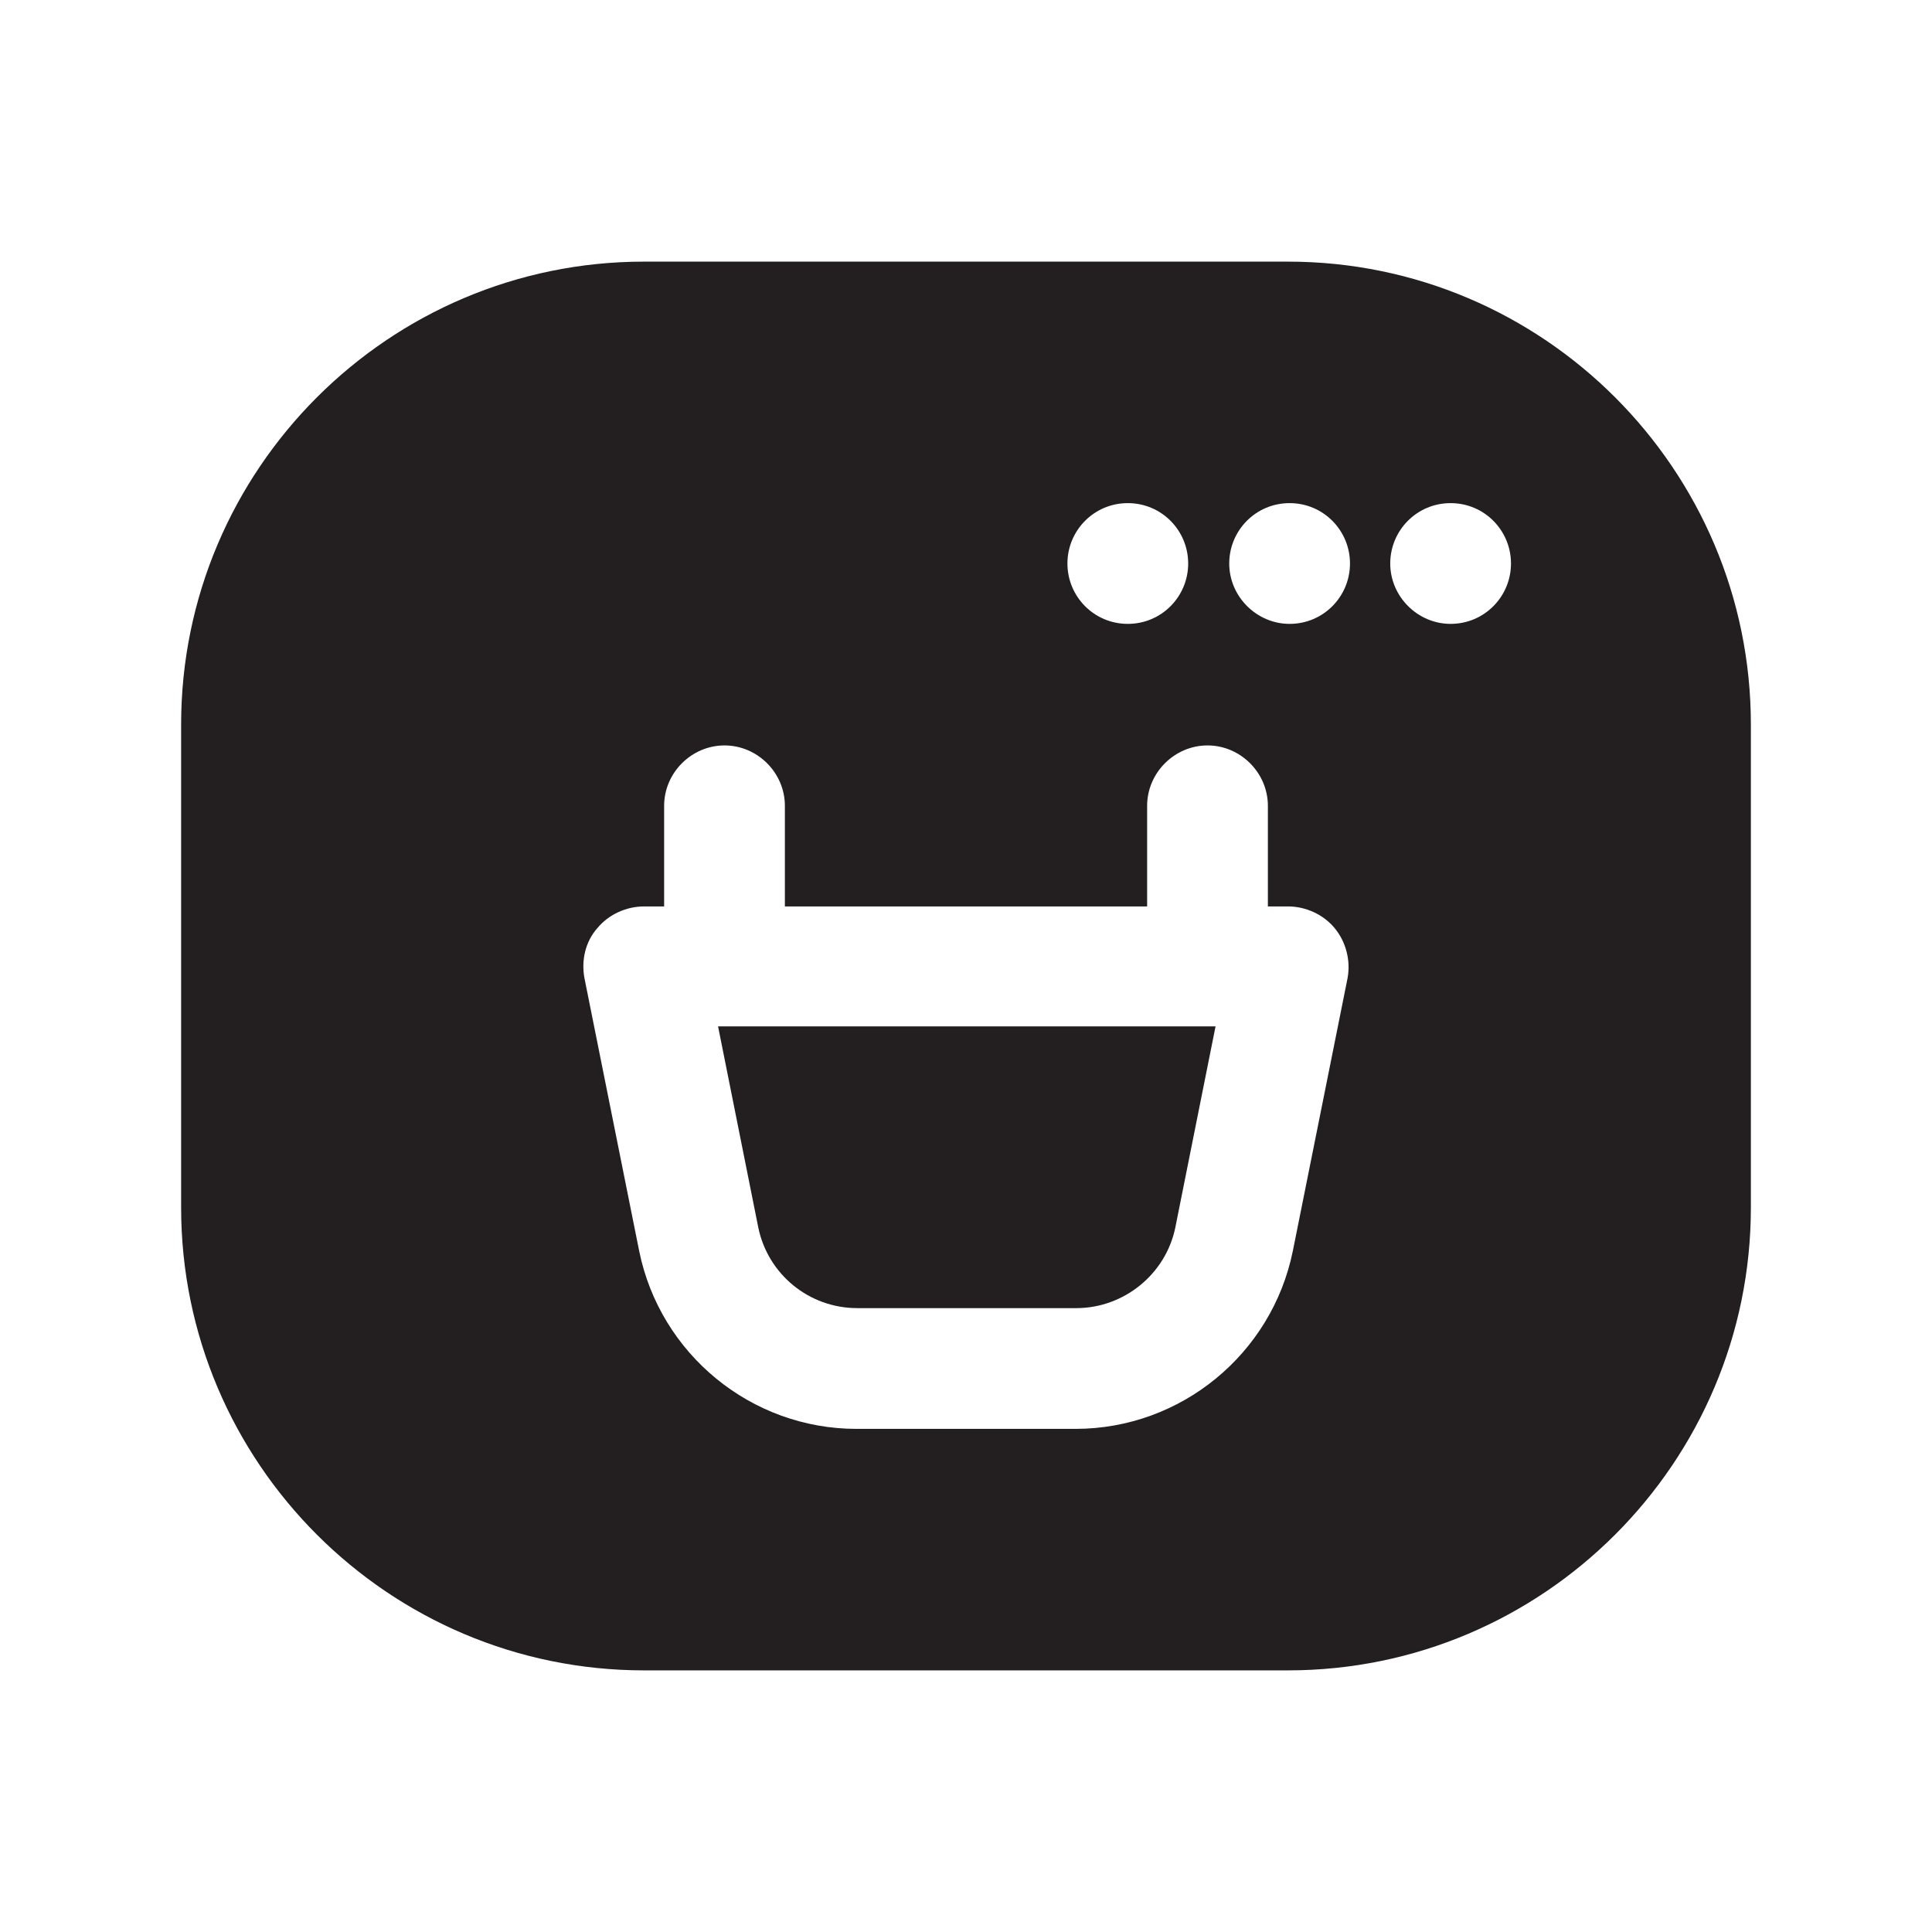 <svg xmlns="http://www.w3.org/2000/svg" viewBox="0 0 24 24"><defs><style>.v{fill:#231f20;}</style></defs><g id="a"></g><g id="b"><g><path class="v" d="M8.92,12.75l.5,2.5c.12,.58,.63,1,1.23,1h2.72c.59,0,1.11-.42,1.23-1l.5-2.5h-6.17Z"></path><path class="v" d="M16,3.25H8c-3.17,0-5.75,2.58-5.75,5.75v6c0,3.17,2.58,5.75,5.75,5.75h8c3.17,0,5.75-2.58,5.75-5.75v-6c0-3.17-2.58-5.75-5.75-5.75Zm-1.99,3h0c.42,0,.75,.34,.75,.75s-.33,.75-.75,.75-.75-.34-.75-.75,.33-.75,.75-.75Zm2.05,9.29c-.26,1.28-1.39,2.21-2.7,2.21h-2.72c-1.31,0-2.44-.93-2.7-2.21l-.68-3.39c-.04-.22,.01-.45,.16-.62,.14-.17,.36-.27,.58-.27h.25v-1.25c0-.41,.34-.75,.75-.75s.75,.34,.75,.75v1.25h4.5v-1.25c0-.41,.34-.75,.75-.75s.75,.34,.75,.75v1.25h.25c.22,0,.44,.1,.58,.27,.14,.17,.2,.4,.16,.62l-.68,3.39Zm-.04-7.79c-.41,0-.75-.34-.75-.75s.33-.75,.75-.75h0c.42,0,.75,.34,.75,.75s-.33,.75-.75,.75Zm2,0c-.41,0-.75-.34-.75-.75s.33-.75,.75-.75h0c.42,0,.75,.34,.75,.75s-.33,.75-.75,.75Z"></path></g></g><g id="c"></g><g id="d"></g><g id="e"></g><g id="f"></g><g id="g"></g><g id="h"></g><g id="i"></g><g id="j"></g><g id="k"></g><g id="l"></g><g id="m"></g><g id="n"></g><g id="o"></g><g id="p"></g><g id="q"></g><g id="r"></g><g id="s"></g><g id="t"></g><g id="u"></g></svg>